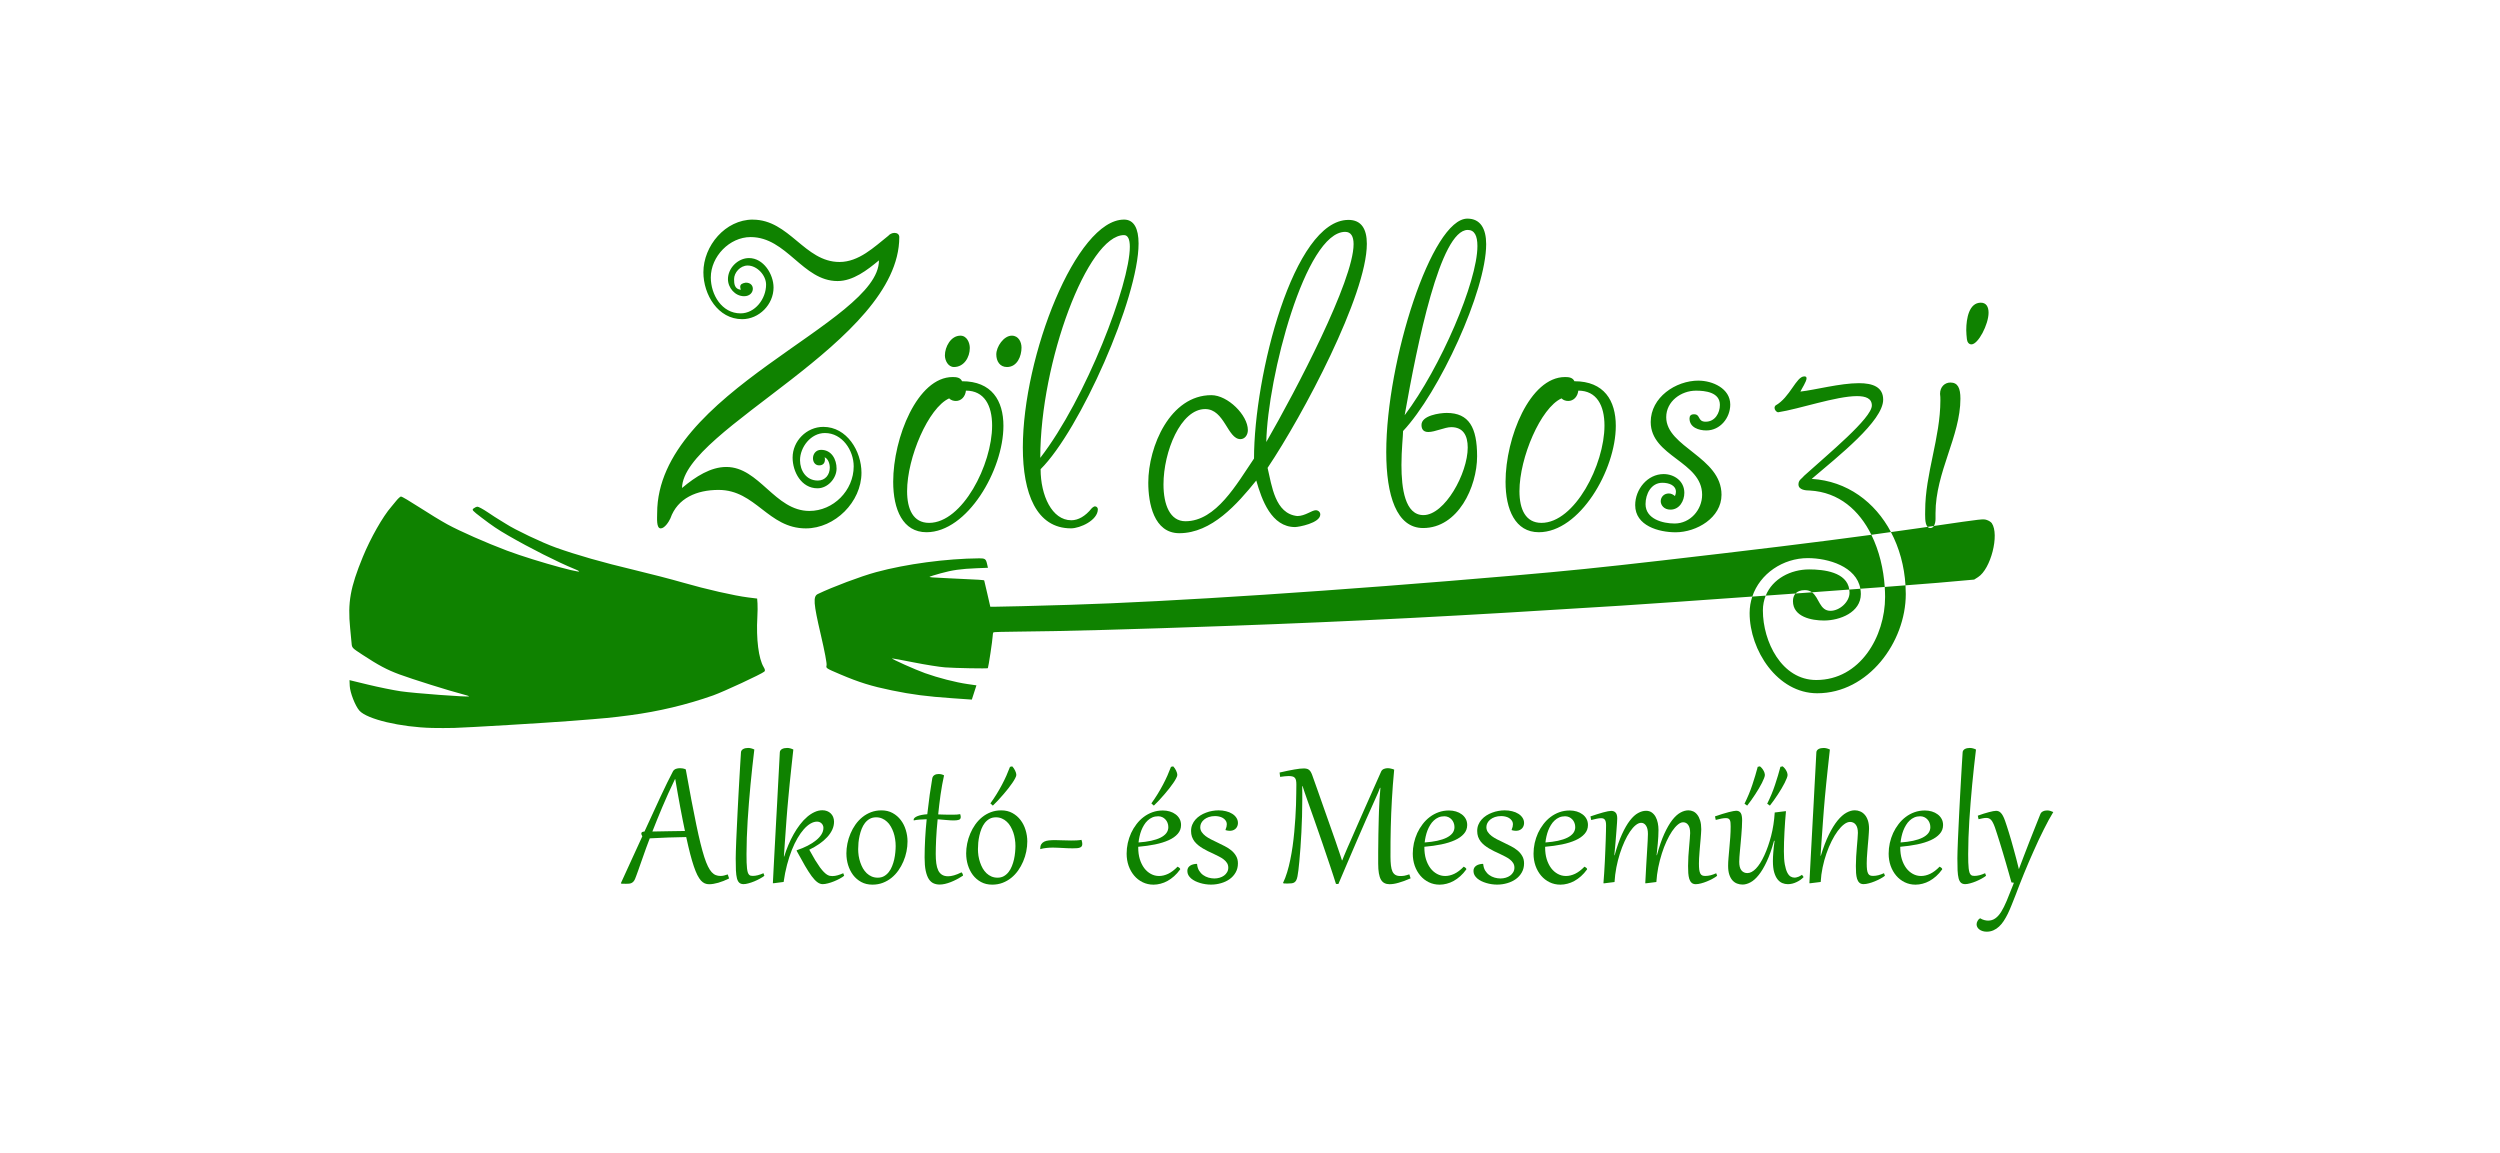 <?xml version="1.0" encoding="UTF-8" standalone="no"?>
<!-- Created with Inkscape (http://www.inkscape.org/) -->

<svg
   width="119.063mm"
   height="54.923mm"
   viewBox="0 0 119.063 54.923"
   version="1.1"
   id="svg5"
   xml:space="preserve"
   xmlns="http://www.w3.org/2000/svg"
   xmlns:svg="http://www.w3.org/2000/svg"><defs
     id="defs2" /><g
     id="layer1"
     transform="translate(-29.131,-106.854)"><g
       id="g14968"><rect
         style="fill:none;stroke:none;stroke-width:0.296;stroke-linecap:round;stroke-linejoin:round"
         id="rect24910"
         width="119.062"
         height="54.923"
         x="29.131"
         y="106.854" /><g
         id="g8579"
         transform="matrix(0.682,0,0,0.682,24.222,59.239)"><path
           id="path5150"
           style="fill:#0f8200;fill-opacity:1;stroke:none;stroke-width:0.443;stroke-dasharray:none;stroke-opacity:1"
           d="m 109.669,85.083 c -2.484,0 -5.667,9.911 -5.667,16.301 0,3.048 0.723,5.306 2.574,5.306 2.438,0 3.77,-2.868 3.77,-5.013 0,-2.009 -0.564,-3.025 -2.122,-3.025 -0.497,0 -1.761,0.18 -1.761,0.835 0,0.248 0.09,0.497 0.474,0.497 0.474,0 1.151,-0.339 1.603,-0.339 0.835,0 1.151,0.587 1.151,1.423 0,1.806 -1.603,4.719 -3.093,4.719 -1.287,0 -1.535,-1.851 -1.535,-3.5 0,-1.061 0.113,-2.032 0.113,-2.371 2.506,-2.664 5.803,-9.776 5.803,-13.05 0,-1.084 -0.406,-1.783 -1.309,-1.783 z m -49.897,0.068 c -1.919,0 -3.455,1.829 -3.455,3.68 0,1.558 1.016,3.274 2.709,3.274 1.174,0 2.19,-1.016 2.19,-2.212 0,-0.926 -0.7,-2.055 -1.716,-2.055 -0.768,0 -1.468,0.7 -1.468,1.468 0,0.61 0.497,1.196 1.129,1.196 0.406,0 0.609,-0.27 0.609,-0.519 0,-0.226 -0.158,-0.429 -0.497,-0.429 -0.248,0.045 -0.384,0.113 -0.384,0.294 0,0.068 0.023,0.136 0.045,0.204 -0.452,-0.045 -0.474,-0.429 -0.474,-0.745 0,-0.452 0.429,-0.948 0.948,-0.948 0.655,0 1.287,0.677 1.287,1.332 0,0.993 -0.767,2.009 -1.783,2.009 -1.31,0 -2.077,-1.31 -2.077,-2.506 0,-1.468 1.31,-2.822 2.777,-2.822 2.529,0 3.635,3.071 6.074,3.071 1.084,0 2.077,-0.768 2.89,-1.445 0.023,4.38 -15.488,9.167 -15.488,17.656 0,0.339 -0.068,1.061 0.248,1.061 0.271,0 0.565,-0.451 0.677,-0.7 0.497,-1.422 1.851,-1.987 3.364,-1.987 2.596,0 3.454,2.687 6.096,2.687 2.032,0 3.883,-1.851 3.883,-3.883 0,-1.513 -1.016,-3.206 -2.664,-3.206 -1.174,0 -2.145,0.993 -2.145,2.145 0,0.993 0.61,2.145 1.738,2.145 0.722,0 1.332,-0.7 1.332,-1.377 0,-0.632 -0.339,-1.309 -1.084,-1.309 -0.384,0 -0.564,0.316 -0.564,0.587 0,0.271 0.158,0.497 0.429,0.497 0.294,0 0.406,-0.181 0.406,-0.407 0,-0.045 -1.6e-4,-0.113 -0.023,-0.158 0.226,0.09 0.362,0.407 0.362,0.723 0,0.497 -0.316,0.903 -0.836,0.903 -0.813,0 -1.242,-0.7 -1.242,-1.422 0,-0.903 0.745,-1.897 1.738,-1.897 1.219,0 2.01,1.219 2.01,2.325 0,1.693 -1.423,3.116 -3.093,3.116 -2.416,0 -3.499,-3.071 -5.802,-3.071 -1.084,0 -2.123,0.655 -3.093,1.468 0.068,-4.132 15.172,-10.183 15.172,-17.52 0,-0.203 -0.158,-0.294 -0.338,-0.294 -0.158,0 -0.339,0.09 -0.429,0.203 -0.993,0.79 -2.055,1.829 -3.41,1.829 -2.438,0 -3.5,-2.957 -6.051,-2.957 z m 25.919,0 c -3.342,0 -7.067,9.528 -7.067,15.917 0,3.206 0.948,5.644 3.364,5.644 0.632,0 1.874,-0.564 1.874,-1.332 0,-0.113 -0.09,-0.204 -0.203,-0.204 -0.045,0 -0.136,0.046 -0.226,0.136 -0.452,0.564 -0.949,0.835 -1.423,0.835 -1.355,0 -2.145,-1.738 -2.145,-3.567 2.732,-2.709 6.841,-11.944 6.841,-15.759 0,-1.039 -0.316,-1.671 -1.016,-1.671 z m 15.669,0.022 c -3.838,0 -6.592,10.883 -6.592,16.663 -1.197,1.761 -2.642,4.38 -4.787,4.38 -1.084,0 -1.535,-1.152 -1.535,-2.574 0,-2.28 1.197,-5.26 2.912,-5.26 1.355,0 1.558,2.1 2.461,2.1 0.294,0 0.519,-0.271 0.519,-0.633 0,-1.039 -1.4,-2.438 -2.551,-2.438 -2.867,0 -4.403,3.567 -4.403,6.118 0,1.422 0.384,3.522 2.167,3.522 2.258,0 4.042,-2.032 5.374,-3.68 0.384,1.355 1.061,3.251 2.709,3.251 0.226,0 1.761,-0.271 1.761,-0.881 0,-0.158 -0.135,-0.294 -0.316,-0.294 -0.271,0 -0.745,0.406 -1.287,0.406 -1.558,-0.158 -1.783,-2.122 -2.077,-3.364 2.484,-3.703 6.931,-12.079 6.931,-15.646 0,-1.039 -0.384,-1.671 -1.287,-1.671 z m 8.331,0.7 c 0.474,0 0.677,0.406 0.677,1.129 0,2.484 -2.574,8.49 -5.08,11.809 0.881,-4.99 2.483,-12.937 4.402,-12.937 z m -8.557,0.135 c 0.406,0 0.587,0.316 0.587,0.858 0,2.551 -3.996,10.16 -6.096,13.818 0.09,-4.516 2.732,-14.676 5.509,-14.676 z m -15.444,0.226 c 0.271,0 0.406,0.294 0.406,0.813 0,2.596 -3.048,10.589 -6.254,14.743 0,-6.728 3.319,-15.556 5.848,-15.556 z m 59.831,4.719 c -0.813,0 -1.016,1.084 -1.016,1.919 0,0.203 0.023,0.429 0.045,0.632 0.023,0.203 0.135,0.361 0.316,0.361 0.474,0 1.197,-1.399 1.197,-2.212 0,-0.406 -0.158,-0.7 -0.542,-0.7 z m -71.255,2.303 c -0.677,0 -1.084,0.79 -1.084,1.377 0,0.361 0.226,0.813 0.633,0.813 0.7,0 1.106,-0.677 1.106,-1.332 0,-0.361 -0.203,-0.858 -0.655,-0.858 z m 3.589,0 c -0.564,0 -1.084,0.768 -1.084,1.309 0,0.474 0.248,0.881 0.745,0.881 0.722,0 1.016,-0.768 1.016,-1.355 0,-0.384 -0.203,-0.835 -0.677,-0.835 z m 55.338,2.845 c -0.564,0 -0.993,1.467 -2.009,2.032 -0.045,0.045 -0.068,0.113 -0.068,0.158 0,0.135 0.113,0.293 0.248,0.316 1.468,-0.226 4.064,-1.129 5.509,-1.129 0.61,0 1.039,0.158 1.039,0.655 0,0.881 -3.048,3.387 -4.719,4.899 -0.158,0.203 -0.406,0.293 -0.406,0.609 0,0.384 0.497,0.429 0.79,0.429 2.057,0.114 3.464,1.399 4.302,3.092 0.478,-0.065 0.909,-0.128 1.367,-0.192 -1.111,-2.094 -3.054,-3.558 -5.533,-3.713 1.851,-1.58 4.99,-4.042 4.99,-5.532 0,-0.881 -0.723,-1.151 -1.693,-1.151 -1.31,0 -3.071,0.474 -4.087,0.587 0.09,-0.203 0.429,-0.7 0.429,-0.926 0,-0.09 -0.045,-0.135 -0.158,-0.135 z m 6.052,10.87 c 0.583,1.099 0.935,2.372 1.017,3.72 0.824,-0.063 1.898,-0.144 2.232,-0.174 l 2.563,-0.227 0.271,-0.172 c 0.892,-0.566 1.504,-2.967 0.961,-3.766 -0.056,-0.083 -0.218,-0.185 -0.359,-0.228 -0.251,-0.076 -0.21,-0.086 -3.687,0.422 -0.055,0.085 -0.133,0.145 -0.245,0.145 -0.08,0 -0.143,-0.03 -0.192,-0.081 -0.218,0.032 -0.312,0.045 -0.556,0.081 -0.637,0.093 -1.334,0.187 -2.005,0.281 z m 2.561,-0.362 c 0.172,-0.025 0.281,-0.041 0.437,-0.064 0.089,-0.139 0.116,-0.348 0.116,-0.488 v -0.406 c 0,-2.867 1.738,-5.374 1.738,-7.993 0,-0.745 -0.181,-1.129 -0.7,-1.129 -0.384,0 -0.722,0.293 -0.722,0.79 0.023,0.135 0.023,0.316 0.023,0.452 0,2.619 -1.061,5.125 -1.061,7.699 0,0.294 -0.045,0.916 0.169,1.138 z m -1.544,4.082 c -0.535,0.041 -0.761,0.061 -1.45,0.113 0.015,0.234 0.025,0.466 0.025,0.696 0,2.754 -1.738,5.802 -4.809,5.802 -2.416,0 -3.725,-2.687 -3.725,-4.854 0,-0.382 0.073,-0.727 0.198,-1.038 -0.323,0.023 -0.618,0.044 -0.938,0.067 -0.12,0.36 -0.186,0.745 -0.186,1.151 0,2.596 1.942,5.6 4.719,5.6 3.567,0 6.186,-3.567 6.186,-6.931 0,-0.203 -0.008,-0.405 -0.02,-0.605 z m -10.699,0.786 c 0.533,-1.603 2.145,-2.687 3.878,-2.687 1.427,0 3.399,0.587 3.669,2.139 0.564,-0.042 1.2,-0.087 1.702,-0.125 -0.083,-1.246 -0.385,-2.531 -0.934,-3.641 -3.797,0.515 -8.312,1.067 -14.626,1.793 -4.326,0.497 -6.63,0.732 -10.312,1.05 -12.333,1.065 -23.927,1.83 -31.021,2.046 -2.398,0.073 -4.82,0.135 -5.222,0.133 l -0.345,-0.001 -0.204,-0.891 c -0.112,-0.49 -0.211,-0.911 -0.219,-0.935 -0.014,-0.044 -0.198,-0.056 -2.464,-0.159 -1.266,-0.058 -1.389,-0.068 -1.339,-0.113 0.02,-0.018 0.357,-0.121 0.75,-0.231 0.828,-0.23 1.408,-0.313 2.516,-0.358 l 0.796,-0.032 -0.069,-0.299 c -0.072,-0.314 -0.145,-0.364 -0.532,-0.361 -2.315,0.02 -5.11,0.394 -7.218,0.967 -1.054,0.286 -3.029,1.028 -4.057,1.523 -0.345,0.166 -0.312,0.633 0.202,2.836 0.275,1.179 0.434,2.021 0.405,2.145 -0.048,0.203 -0.044,0.205 0.967,0.636 1.304,0.555 2.161,0.821 3.594,1.116 1.408,0.29 2.434,0.423 4.219,0.547 l 1.363,0.095 0.161,-0.497 v -5.2e-4 l 0.161,-0.497 -0.628,-0.091 c -0.834,-0.121 -2.027,-0.427 -2.96,-0.76 -0.692,-0.247 -2.357,-0.992 -2.304,-1.031 0.012,-0.009 0.693,0.117 1.512,0.279 0.819,0.163 1.805,0.319 2.19,0.348 0.685,0.052 2.962,0.094 2.988,0.055 0.04,-0.06 0.331,-1.989 0.333,-2.209 0.001,-0.144 0.03,-0.277 0.064,-0.296 0.033,-0.019 0.776,-0.04 1.652,-0.046 3.087,-0.024 8.09,-0.16 14.715,-0.4 9.131,-0.332 15.893,-0.68 27.433,-1.413 1.736,-0.11 5.391,-0.367 9.183,-0.638 z m 7.547,-0.548 c -0.243,0.018 -0.521,0.038 -0.774,0.057 0.01,0.07 0.017,0.143 0.017,0.22 0,0.655 -0.7,1.265 -1.332,1.265 -0.758,0 -0.782,-0.923 -1.291,-1.293 -0.407,0.03 -0.733,0.054 -1.148,0.084 -0.125,0.137 -0.179,0.323 -0.179,0.532 0,1.106 1.309,1.354 2.167,1.354 1.106,0 2.574,-0.564 2.574,-1.851 0,-0.129 -0.013,-0.25 -0.034,-0.367 z m -4.528,0.332 c 0.132,-0.145 0.343,-0.236 0.656,-0.236 0.208,0 0.364,0.059 0.492,0.152 0.925,-0.067 1.756,-0.129 2.607,-0.191 -0.172,-1.222 -1.78,-1.406 -2.805,-1.406 -1.286,0 -2.555,0.653 -3.03,1.83 0.723,-0.052 1.362,-0.097 2.08,-0.149 z M 73.725,96.146 c -2.461,0 -4.154,4.245 -4.154,7.315 0,1.942 0.677,3.522 2.325,3.522 2.845,0 5.373,-4.335 5.373,-7.428 0,-1.761 -0.813,-3.116 -2.89,-3.116 -0.113,-0.248 -0.361,-0.294 -0.655,-0.294 z m 42.762,0 c -2.461,0 -4.154,4.245 -4.154,7.315 0,1.942 0.677,3.522 2.325,3.522 2.845,0 5.374,-4.335 5.374,-7.428 0,-1.761 -0.813,-3.116 -2.89,-3.116 -0.113,-0.248 -0.361,-0.294 -0.655,-0.294 z m 9.324,0.249 c -1.603,0 -3.341,1.174 -3.341,2.89 0,2.416 3.59,2.755 3.59,5.08 0,1.061 -0.836,2.009 -1.919,2.009 -0.835,0 -2.032,-0.316 -2.032,-1.354 0,-0.7 0.384,-1.49 1.174,-1.49 0.474,0 0.948,0.18 0.948,0.632 0,0.09 -0.022,0.181 -0.068,0.294 -0.135,-0.113 -0.271,-0.18 -0.429,-0.18 -0.361,0 -0.564,0.271 -0.564,0.542 0,0.271 0.225,0.587 0.677,0.587 0.632,0 0.971,-0.61 0.971,-1.174 0,-0.835 -0.722,-1.309 -1.445,-1.309 -1.129,0 -1.987,1.062 -1.987,2.168 0,1.445 1.648,1.897 2.822,1.897 1.468,0 3.206,-1.016 3.206,-2.619 0,-2.642 -3.861,-3.319 -3.861,-5.419 0,-1.106 1.039,-1.852 2.077,-1.852 0.655,0 1.671,0.113 1.671,0.994 0,0.564 -0.338,1.174 -0.993,1.174 -0.587,0 -0.339,-0.519 -0.813,-0.519 -0.226,0 -0.316,0.113 -0.316,0.294 0,0.632 0.655,0.835 1.174,0.835 0.971,0 1.671,-0.88 1.671,-1.806 0,-1.129 -1.242,-1.671 -2.213,-1.671 z m -51.161,0.7 c 1.287,0 1.829,1.039 1.829,2.439 0,2.732 -2.077,6.796 -4.402,6.796 -1.106,0 -1.535,-0.948 -1.535,-2.213 0,-2.348 1.49,-5.825 2.935,-6.48 0.135,0.135 0.316,0.18 0.474,0.18 0.361,0 0.655,-0.293 0.7,-0.722 z m 42.762,0 c 1.287,0 1.829,1.039 1.829,2.439 0,2.732 -2.077,6.796 -4.402,6.796 -1.106,0 -1.535,-0.948 -1.535,-2.213 0,-2.348 1.49,-5.825 2.935,-6.48 0.135,0.135 0.316,0.18 0.474,0.18 0.361,0 0.655,-0.293 0.7,-0.722 z M 35.2,104.488 c -0.055,0.006 -0.207,0.145 -0.34,0.31 -0.132,0.165 -0.284,0.349 -0.337,0.409 -0.586,0.667 -1.448,2.183 -1.987,3.496 -0.881,2.146 -1.065,3.184 -0.887,4.982 0.041,0.416 0.087,0.896 0.102,1.067 0.026,0.304 0.04,0.318 0.746,0.78 1.144,0.749 1.717,1.054 2.585,1.377 0.87,0.324 3.54,1.162 4.388,1.377 0.284,0.072 0.501,0.144 0.483,0.16 -0.069,0.063 -3.869,-0.22 -4.775,-0.356 -0.523,-0.078 -1.541,-0.285 -2.262,-0.46 l -1.312,-0.318 0.017,0.404 c 0.019,0.464 0.383,1.397 0.675,1.727 0.528,0.598 2.875,1.155 5.088,1.208 0.414,0.01 1.105,0.009 1.536,-0.002 0.916,-0.024 6.386,-0.352 8.156,-0.489 2.488,-0.193 2.778,-0.221 4.129,-0.398 v -5.1e-4 c 1.977,-0.26 3.944,-0.729 5.786,-1.38 0.733,-0.259 3.392,-1.496 3.582,-1.666 0.066,-0.059 0.053,-0.147 -0.047,-0.313 -0.356,-0.593 -0.529,-1.967 -0.441,-3.502 0.019,-0.338 0.024,-0.766 0.01,-0.95 l -0.025,-0.335 -0.636,-0.08 c -0.968,-0.122 -2.918,-0.566 -4.54,-1.033 -0.801,-0.231 -2.331,-0.628 -3.399,-0.883 -2.232,-0.532 -4.025,-1.044 -5.48,-1.564 -0.955,-0.341 -2.848,-1.241 -3.483,-1.655 -0.156,-0.102 -0.372,-0.235 -0.48,-0.296 -0.108,-0.061 -0.465,-0.292 -0.794,-0.514 -0.328,-0.222 -0.654,-0.397 -0.725,-0.391 -0.07,0.007 -0.189,0.061 -0.264,0.122 -0.129,0.105 -0.099,0.14 0.546,0.633 0.775,0.591 1.136,0.834 1.878,1.263 1.499,0.868 3.486,1.871 4.602,2.323 1.589,0.644 -2.664,-0.508 -4.691,-1.271 -1.452,-0.547 -3.29,-1.357 -4.169,-1.838 -0.425,-0.232 -1.305,-0.768 -1.955,-1.189 -0.651,-0.421 -1.228,-0.762 -1.283,-0.756 z" /><g
           id="g14626"><g
             id="g4676"
             style="stroke:#0f8200;stroke-opacity:1"><g
               aria-label="Alkotó- és Meseműhely"
               id="text7456"
               style="font-size:14.111px;line-height:1.25;fill:#0f8200;stroke:none;stroke-width:0.1"><path
                 d="m 52.142,129.533 q -0.124,0.351 -0.217,0.613 -0.09,0.258 -0.158,0.451 -0.069,0.193 -0.121,0.334 -0.052,0.138 -0.096,0.251 -0.055,0.131 -0.124,0.203 -0.069,0.072 -0.148,0.103 -0.079,0.034 -0.172,0.038 -0.093,0.007 -0.196,0.007 -0.059,0 -0.145,-0.003 -0.09,0 -0.162,-0.003 l -0.048,-0.034 q 0.413,-0.896 0.782,-1.712 0.372,-0.816 0.717,-1.564 -0.072,-0.114 -0.072,-0.189 0,-0.138 0.22,-0.141 0.63,-1.385 1.123,-2.439 0.493,-1.058 0.868,-1.767 0.034,-0.065 0.09,-0.107 0.055,-0.045 0.121,-0.069 0.065,-0.024 0.138,-0.034 0.072,-0.01 0.141,-0.01 0.1,0 0.196,0.017 0.096,0.017 0.207,0.066 0.217,1.195 0.396,2.153 0.183,0.954 0.338,1.702 0.155,0.748 0.293,1.306 0.138,0.555 0.265,0.954 0.127,0.396 0.255,0.655 0.127,0.258 0.262,0.407 0.138,0.148 0.289,0.207 0.152,0.059 0.331,0.059 0.117,0 0.238,-0.028 0.121,-0.028 0.265,-0.079 l 0.096,0.282 q -0.396,0.196 -0.758,0.3 -0.362,0.103 -0.641,0.103 -0.158,0 -0.3,-0.059 -0.138,-0.059 -0.269,-0.2 -0.127,-0.145 -0.251,-0.386 -0.121,-0.241 -0.245,-0.606 -0.124,-0.365 -0.255,-0.868 -0.131,-0.506 -0.276,-1.175 -0.637,0.007 -1.261,0.031 -0.62,0.021 -1.285,0.059 -0.134,0.355 -0.245,0.651 -0.107,0.296 -0.186,0.524 z m 2.887,-1.688 q -0.072,-0.341 -0.155,-0.754 -0.083,-0.417 -0.169,-0.878 -0.086,-0.465 -0.176,-0.968 -0.09,-0.503 -0.176,-1.02 h -0.021 q -0.496,1.027 -0.885,1.953 -0.389,0.927 -0.692,1.705 0.593,-0.014 1.147,-0.021 0.555,-0.01 1.127,-0.017 z"
                 style="font-family:Gabriola;-inkscape-font-specification:Gabriola;text-align:center;text-anchor:middle"
                 id="path25144" /><path
                 d="m 59.873,122.16 q -0.069,0.586 -0.138,1.202 -0.065,0.613 -0.127,1.244 -0.059,0.627 -0.11,1.261 -0.052,0.634 -0.09,1.251 -0.038,0.613 -0.059,1.206 -0.021,0.593 -0.021,1.137 0,0.341 0.007,0.586 0.01,0.245 0.028,0.413 0.021,0.169 0.052,0.272 0.034,0.103 0.083,0.158 0.048,0.055 0.114,0.076 0.065,0.017 0.155,0.017 0.165,0 0.355,-0.048 0.193,-0.052 0.389,-0.141 l 0.065,0.179 q -0.124,0.1 -0.314,0.203 -0.186,0.103 -0.393,0.189 -0.207,0.086 -0.407,0.138 -0.196,0.055 -0.341,0.055 -0.186,0 -0.296,-0.097 -0.107,-0.093 -0.165,-0.307 -0.055,-0.214 -0.072,-0.555 -0.014,-0.345 -0.014,-0.837 0,-0.179 0.01,-0.51 0.01,-0.334 0.028,-0.775 0.021,-0.441 0.045,-0.965 0.024,-0.524 0.052,-1.082 0.028,-0.562 0.059,-1.13 0.031,-0.572 0.062,-1.102 0.031,-0.534 0.059,-1.006 0.028,-0.472 0.052,-0.834 0.003,-0.083 0.048,-0.141 0.045,-0.062 0.114,-0.097 0.072,-0.038 0.158,-0.055 0.09,-0.017 0.179,-0.017 0.207,0 0.434,0.11 z"
                 style="font-family:Gabriola;-inkscape-font-specification:Gabriola;text-align:center;text-anchor:middle"
                 id="path25146" /><path
                 d="m 62.843,129.188 q 0.413,-0.138 0.754,-0.314 0.341,-0.176 0.586,-0.376 0.248,-0.2 0.382,-0.42 0.134,-0.22 0.134,-0.451 0,-0.097 -0.038,-0.176 -0.034,-0.083 -0.096,-0.138 -0.059,-0.059 -0.141,-0.09 -0.079,-0.031 -0.172,-0.031 -0.217,0 -0.451,0.134 -0.231,0.134 -0.462,0.389 -0.227,0.255 -0.444,0.624 -0.217,0.369 -0.403,0.837 -0.186,0.469 -0.334,1.03 -0.148,0.562 -0.238,1.199 l -0.696,0.09 -0.055,-0.003 q 0.021,-0.407 0.045,-0.896 0.028,-0.493 0.055,-1.044 0.031,-0.551 0.062,-1.147 0.034,-0.599 0.065,-1.22 0.034,-0.62 0.069,-1.251 0.034,-0.63 0.065,-1.244 0.034,-0.617 0.065,-1.206 0.031,-0.589 0.059,-1.127 0.003,-0.083 0.048,-0.141 0.045,-0.062 0.114,-0.097 0.072,-0.038 0.162,-0.055 0.09,-0.017 0.186,-0.017 0.207,0 0.434,0.11 -0.079,0.706 -0.141,1.295 -0.062,0.589 -0.114,1.096 -0.048,0.503 -0.09,0.944 -0.041,0.438 -0.076,0.841 -0.031,0.4 -0.062,0.785 -0.028,0.382 -0.055,0.779 -0.028,0.396 -0.059,0.82 -0.028,0.424 -0.062,0.91 l 0.021,0.003 q 0.124,-0.41 0.293,-0.81 0.169,-0.4 0.372,-0.758 0.203,-0.362 0.438,-0.665 0.234,-0.307 0.489,-0.527 0.255,-0.22 0.527,-0.345 0.272,-0.127 0.551,-0.127 0.176,0 0.324,0.059 0.148,0.055 0.255,0.162 0.11,0.103 0.169,0.251 0.062,0.148 0.062,0.331 0,0.286 -0.124,0.555 -0.124,0.269 -0.351,0.517 -0.227,0.248 -0.548,0.472 -0.317,0.22 -0.706,0.41 0.231,0.424 0.413,0.727 0.186,0.3 0.334,0.506 0.152,0.203 0.272,0.324 0.121,0.121 0.22,0.183 0.103,0.062 0.193,0.083 0.09,0.017 0.179,0.017 0.179,0 0.372,-0.055 0.193,-0.055 0.389,-0.145 l 0.065,0.179 q -0.124,0.1 -0.314,0.203 -0.189,0.103 -0.403,0.189 -0.21,0.086 -0.42,0.138 -0.207,0.055 -0.365,0.055 -0.186,0 -0.372,-0.138 -0.183,-0.134 -0.396,-0.42 -0.21,-0.286 -0.465,-0.723 -0.255,-0.441 -0.586,-1.051 z"
                 style="font-family:Gabriola;-inkscape-font-specification:Gabriola;text-align:center;text-anchor:middle"
                 id="path25148" /><path
                 d="m 66.302,129.426 q 0,-0.348 0.072,-0.706 0.072,-0.358 0.214,-0.692 0.141,-0.338 0.348,-0.63 0.21,-0.296 0.482,-0.517 0.272,-0.22 0.606,-0.348 0.334,-0.127 0.727,-0.127 0.441,0 0.779,0.186 0.341,0.186 0.572,0.493 0.231,0.303 0.348,0.692 0.121,0.389 0.121,0.796 0,0.348 -0.072,0.706 -0.072,0.358 -0.217,0.696 -0.141,0.334 -0.351,0.63 -0.207,0.293 -0.479,0.513 -0.272,0.22 -0.606,0.348 -0.334,0.127 -0.727,0.127 -0.441,0 -0.782,-0.186 -0.338,-0.186 -0.568,-0.489 -0.227,-0.307 -0.348,-0.696 -0.117,-0.389 -0.117,-0.796 z m 0.823,-0.327 q 0,0.234 0.034,0.475 0.038,0.241 0.114,0.465 0.076,0.224 0.186,0.42 0.114,0.193 0.265,0.338 0.155,0.145 0.345,0.227 0.193,0.083 0.424,0.083 0.251,0 0.441,-0.107 0.193,-0.11 0.331,-0.289 0.141,-0.179 0.231,-0.41 0.093,-0.231 0.148,-0.475 0.055,-0.248 0.076,-0.489 0.024,-0.241 0.024,-0.444 0,-0.238 -0.038,-0.475 -0.034,-0.241 -0.11,-0.462 -0.076,-0.224 -0.189,-0.417 -0.11,-0.196 -0.265,-0.338 -0.152,-0.145 -0.345,-0.227 -0.189,-0.083 -0.42,-0.083 -0.251,0 -0.444,0.107 -0.189,0.107 -0.331,0.286 -0.138,0.179 -0.231,0.41 -0.09,0.231 -0.145,0.475 -0.055,0.245 -0.079,0.489 -0.021,0.241 -0.021,0.441 z"
                 style="font-family:Gabriola;-inkscape-font-specification:Gabriola;text-align:center;text-anchor:middle"
                 id="path25150" /><path
                 d="m 73.123,123.959 q -0.145,0.655 -0.245,1.354 -0.096,0.696 -0.165,1.375 0.162,0.007 0.314,0.01 0.155,0.003 0.286,0.007 0.134,0.003 0.241,0.003 0.11,0 0.183,0 0.314,0 0.513,-0.038 0.017,0.059 0.028,0.107 0.01,0.048 0.01,0.09 0,0.152 -0.127,0.196 -0.124,0.045 -0.362,0.045 -0.227,0 -0.51,-0.028 -0.279,-0.028 -0.613,-0.052 -0.038,0.369 -0.065,0.72 -0.024,0.348 -0.041,0.658 -0.014,0.31 -0.021,0.575 -0.007,0.265 -0.007,0.462 0,0.369 0.038,0.658 0.038,0.289 0.134,0.493 0.096,0.2 0.265,0.307 0.169,0.107 0.427,0.107 0.186,0 0.413,-0.065 0.231,-0.066 0.524,-0.21 0.093,0.093 0.107,0.227 -0.214,0.141 -0.431,0.258 -0.217,0.114 -0.427,0.196 -0.21,0.083 -0.407,0.127 -0.196,0.045 -0.372,0.045 -0.231,0 -0.424,-0.086 -0.189,-0.083 -0.331,-0.296 -0.138,-0.217 -0.217,-0.582 -0.076,-0.365 -0.076,-0.923 0,-0.314 0.01,-0.644 0.01,-0.334 0.028,-0.675 0.017,-0.341 0.045,-0.682 0.028,-0.341 0.062,-0.672 -0.272,0.003 -0.506,0.024 -0.231,0.017 -0.396,0.059 -0.01,-0.021 -0.01,-0.048 0,-0.072 0.069,-0.134 0.072,-0.066 0.196,-0.117 0.127,-0.052 0.303,-0.086 0.176,-0.034 0.386,-0.048 0.079,-0.72 0.169,-1.361 0.09,-0.641 0.179,-1.144 0.017,-0.09 0.062,-0.148 0.048,-0.059 0.11,-0.093 0.062,-0.035 0.134,-0.048 0.072,-0.014 0.141,-0.014 0.114,0 0.203,0.024 0.093,0.024 0.172,0.069 z"
                 style="font-family:Gabriola;-inkscape-font-specification:Gabriola;text-align:center;text-anchor:middle"
                 id="path25152" /><path
                 d="m 74.666,129.426 q 0,-0.348 0.072,-0.706 0.072,-0.358 0.214,-0.692 0.141,-0.338 0.348,-0.63 0.21,-0.296 0.482,-0.517 0.272,-0.22 0.606,-0.348 0.334,-0.127 0.727,-0.127 0.441,0 0.779,0.186 0.341,0.186 0.572,0.493 0.231,0.303 0.348,0.692 0.121,0.389 0.121,0.796 0,0.348 -0.072,0.706 -0.072,0.358 -0.217,0.696 -0.141,0.334 -0.351,0.63 -0.207,0.293 -0.479,0.513 -0.272,0.22 -0.606,0.348 -0.334,0.127 -0.727,0.127 -0.441,0 -0.782,-0.186 -0.338,-0.186 -0.568,-0.489 -0.227,-0.307 -0.348,-0.696 -0.117,-0.389 -0.117,-0.796 z m 0.823,-0.327 q 0,0.234 0.034,0.475 0.038,0.241 0.114,0.465 0.076,0.224 0.186,0.42 0.114,0.193 0.265,0.338 0.155,0.145 0.345,0.227 0.193,0.083 0.424,0.083 0.251,0 0.441,-0.107 0.193,-0.11 0.331,-0.289 0.141,-0.179 0.231,-0.41 0.093,-0.231 0.148,-0.475 0.055,-0.248 0.076,-0.489 0.024,-0.241 0.024,-0.444 0,-0.238 -0.038,-0.475 -0.034,-0.241 -0.11,-0.462 -0.076,-0.224 -0.189,-0.417 -0.11,-0.196 -0.265,-0.338 -0.152,-0.145 -0.345,-0.227 -0.189,-0.083 -0.42,-0.083 -0.251,0 -0.444,0.107 -0.189,0.107 -0.331,0.286 -0.138,0.179 -0.231,0.41 -0.09,0.231 -0.145,0.475 -0.055,0.245 -0.079,0.489 -0.021,0.241 -0.021,0.441 z m 0.868,-3.18 q 0.241,-0.331 0.441,-0.658 0.203,-0.331 0.372,-0.651 0.169,-0.32 0.307,-0.63 0.138,-0.314 0.251,-0.613 l 0.155,-0.034 q 0.065,0.065 0.117,0.145 0.055,0.079 0.09,0.162 0.038,0.079 0.059,0.155 0.021,0.076 0.021,0.134 0,0.083 -0.076,0.227 -0.072,0.145 -0.2,0.331 -0.124,0.183 -0.289,0.393 -0.165,0.21 -0.348,0.42 -0.179,0.21 -0.369,0.413 -0.189,0.2 -0.358,0.362 z"
                 style="font-family:Gabriola;-inkscape-font-specification:Gabriola;text-align:center;text-anchor:middle"
                 id="path25154" /><path
                 d="m 82.721,128.465 q 0.031,0.079 0.041,0.155 0.014,0.072 0.014,0.131 0,0.1 -0.038,0.158 -0.038,0.059 -0.121,0.093 -0.079,0.035 -0.21,0.045 -0.127,0.01 -0.31,0.01 -0.169,0 -0.338,-0.007 -0.165,-0.007 -0.341,-0.017 -0.176,-0.01 -0.348,-0.017 -0.169,-0.01 -0.345,-0.01 -0.227,0 -0.448,0.024 -0.22,0.021 -0.441,0.083 0,-0.21 0.072,-0.334 0.076,-0.124 0.21,-0.189 0.134,-0.066 0.324,-0.086 0.193,-0.021 0.427,-0.021 0.238,0 0.517,0.014 0.282,0.014 0.606,0.014 0.196,0 0.382,-0.007 0.189,-0.01 0.345,-0.038 z"
                 style="font-family:Gabriola;-inkscape-font-specification:Gabriola;text-align:center;text-anchor:middle"
                 id="path25156" /><path
                 d="m 89.432,130.339 q 0.021,0.01 0.052,0.031 0.034,0.017 0.062,0.041 0.028,0.021 0.048,0.048 0.021,0.024 0.021,0.048 0,0.014 -0.01,0.028 -0.193,0.269 -0.417,0.469 -0.22,0.196 -0.462,0.331 -0.238,0.131 -0.486,0.193 -0.248,0.066 -0.489,0.066 -0.413,0 -0.758,-0.169 -0.345,-0.169 -0.593,-0.462 -0.248,-0.293 -0.389,-0.686 -0.138,-0.396 -0.138,-0.848 0,-0.369 0.079,-0.737 0.083,-0.369 0.234,-0.703 0.155,-0.334 0.376,-0.62 0.22,-0.289 0.5,-0.5 0.282,-0.214 0.617,-0.334 0.338,-0.121 0.723,-0.121 0.255,0 0.486,0.069 0.231,0.069 0.403,0.2 0.176,0.127 0.279,0.317 0.103,0.189 0.103,0.431 0,0.351 -0.231,0.613 -0.227,0.262 -0.63,0.444 -0.403,0.183 -0.951,0.296 -0.544,0.11 -1.178,0.165 v 0.059 q 0,0.441 0.11,0.806 0.114,0.365 0.31,0.627 0.196,0.258 0.462,0.403 0.265,0.145 0.572,0.145 0.31,0 0.634,-0.152 0.327,-0.155 0.661,-0.5 z m -0.648,-2.766 q 0,-0.158 -0.055,-0.296 -0.052,-0.138 -0.148,-0.238 -0.093,-0.103 -0.224,-0.162 -0.131,-0.059 -0.282,-0.059 -0.224,0 -0.407,0.079 -0.183,0.079 -0.327,0.217 -0.145,0.134 -0.255,0.317 -0.11,0.179 -0.189,0.382 -0.076,0.203 -0.124,0.417 -0.048,0.214 -0.069,0.417 0.489,-0.034 0.875,-0.117 0.389,-0.086 0.655,-0.217 0.269,-0.134 0.41,-0.317 0.141,-0.186 0.141,-0.424 z m -1.185,-1.654 q 0.241,-0.331 0.441,-0.658 0.203,-0.331 0.372,-0.651 0.169,-0.32 0.307,-0.63 0.138,-0.314 0.251,-0.613 l 0.155,-0.034 q 0.065,0.065 0.117,0.145 0.055,0.079 0.09,0.162 0.038,0.079 0.059,0.155 0.021,0.076 0.021,0.134 0,0.083 -0.076,0.227 -0.072,0.145 -0.2,0.331 -0.124,0.183 -0.289,0.393 -0.165,0.21 -0.348,0.42 -0.179,0.21 -0.369,0.413 -0.189,0.2 -0.358,0.362 z"
                 style="font-family:Gabriola;-inkscape-font-specification:Gabriola;text-align:center;text-anchor:middle"
                 id="path25158" /><path
                 d="m 90.793,130.163 q 0.024,0.262 0.138,0.451 0.117,0.189 0.286,0.31 0.169,0.121 0.372,0.179 0.207,0.059 0.41,0.059 0.189,0 0.365,-0.052 0.176,-0.052 0.31,-0.148 0.134,-0.097 0.214,-0.238 0.083,-0.141 0.083,-0.317 0,-0.183 -0.086,-0.32 -0.086,-0.138 -0.231,-0.252 -0.145,-0.114 -0.338,-0.21 -0.189,-0.097 -0.396,-0.196 -0.183,-0.086 -0.369,-0.172 -0.183,-0.09 -0.355,-0.193 -0.172,-0.103 -0.324,-0.224 -0.148,-0.121 -0.262,-0.265 -0.11,-0.148 -0.176,-0.327 -0.062,-0.183 -0.062,-0.403 0,-0.238 0.083,-0.438 0.083,-0.2 0.224,-0.358 0.145,-0.162 0.331,-0.282 0.189,-0.121 0.403,-0.2 0.214,-0.083 0.438,-0.121 0.227,-0.041 0.441,-0.041 0.276,0 0.52,0.062 0.248,0.059 0.431,0.176 0.186,0.114 0.293,0.279 0.11,0.165 0.11,0.372 0,0.079 -0.028,0.172 -0.028,0.093 -0.093,0.176 -0.065,0.079 -0.172,0.134 -0.107,0.055 -0.262,0.059 -0.145,0 -0.303,-0.045 l -0.01,-0.034 q 0.048,-0.11 0.069,-0.203 0.021,-0.093 0.021,-0.172 -0.003,-0.158 -0.083,-0.265 -0.076,-0.11 -0.193,-0.179 -0.117,-0.069 -0.262,-0.1 -0.141,-0.031 -0.279,-0.031 -0.245,0 -0.438,0.066 -0.193,0.066 -0.327,0.176 -0.131,0.107 -0.203,0.245 -0.069,0.138 -0.069,0.286 0,0.189 0.1,0.341 0.1,0.148 0.265,0.276 0.165,0.124 0.379,0.234 0.217,0.11 0.451,0.22 0.262,0.124 0.52,0.258 0.258,0.131 0.462,0.3 0.203,0.169 0.327,0.389 0.127,0.217 0.127,0.513 0,0.355 -0.158,0.63 -0.155,0.276 -0.417,0.465 -0.262,0.189 -0.603,0.286 -0.338,0.1 -0.703,0.1 -0.183,0 -0.379,-0.028 -0.193,-0.028 -0.376,-0.083 -0.183,-0.055 -0.348,-0.134 -0.162,-0.083 -0.286,-0.186 -0.121,-0.107 -0.193,-0.234 -0.069,-0.131 -0.069,-0.286 0,-0.134 0.055,-0.227 0.059,-0.093 0.152,-0.152 0.093,-0.059 0.207,-0.086 0.117,-0.031 0.238,-0.034 z"
                 style="font-family:Gabriola;-inkscape-font-specification:Gabriola;text-align:center;text-anchor:middle"
                 id="path25160" /><path
                 d="m 105.703,131.152 q -0.248,0.107 -0.458,0.186 -0.207,0.076 -0.386,0.124 -0.179,0.052 -0.334,0.076 -0.155,0.024 -0.3,0.024 -0.196,0 -0.345,-0.076 -0.148,-0.072 -0.248,-0.241 -0.097,-0.169 -0.145,-0.444 -0.048,-0.276 -0.048,-0.682 v -0.303 q 0,-0.214 0,-0.493 0.003,-0.282 0.007,-0.596 0.003,-0.317 0.007,-0.644 0.007,-0.327 0.014,-0.63 0.007,-0.307 0.014,-0.572 0.007,-0.265 0.014,-0.451 0.017,-0.403 0.038,-0.803 0.024,-0.403 0.062,-0.789 l -0.028,-0.01 q -0.059,0.155 -0.141,0.355 -0.083,0.196 -0.21,0.475 -0.303,0.668 -0.62,1.385 -0.314,0.717 -0.637,1.464 -0.32,0.744 -0.648,1.512 -0.327,0.765 -0.651,1.53 l -0.169,-0.007 q -0.072,-0.234 -0.176,-0.551 -0.103,-0.32 -0.227,-0.689 -0.124,-0.372 -0.265,-0.782 -0.138,-0.413 -0.282,-0.834 -0.145,-0.424 -0.293,-0.844 -0.145,-0.42 -0.282,-0.81 -0.134,-0.389 -0.258,-0.73 -0.121,-0.345 -0.217,-0.613 -0.11,-0.314 -0.193,-0.555 -0.079,-0.241 -0.138,-0.427 l -0.024,0.01 q 0,0.103 0,0.207 0.003,0.1 0.003,0.217 v 0.568 q 0,0.548 -0.017,1.12 -0.017,0.568 -0.045,1.123 -0.028,0.551 -0.065,1.068 -0.038,0.517 -0.079,0.954 -0.034,0.362 -0.065,0.617 -0.028,0.251 -0.065,0.424 -0.034,0.172 -0.086,0.272 -0.052,0.097 -0.131,0.148 -0.076,0.052 -0.189,0.065 -0.11,0.014 -0.265,0.014 h -0.103 q -0.031,0 -0.076,-0.003 -0.045,0 -0.11,-0.003 l -0.048,-0.034 q 0.162,-0.334 0.286,-0.744 0.127,-0.413 0.22,-0.875 0.096,-0.462 0.165,-0.954 0.069,-0.496 0.114,-0.989 0.048,-0.493 0.076,-0.972 0.031,-0.479 0.045,-0.909 0.014,-0.431 0.017,-0.796 0.007,-0.365 0.007,-0.637 0,-0.176 -0.024,-0.289 -0.024,-0.114 -0.086,-0.179 -0.059,-0.069 -0.165,-0.093 -0.103,-0.028 -0.269,-0.028 -0.114,0 -0.262,0.017 -0.148,0.014 -0.327,0.041 l -0.038,-0.303 q 0.63,-0.145 1.037,-0.214 0.407,-0.072 0.648,-0.072 0.124,0 0.214,0.024 0.09,0.021 0.155,0.076 0.069,0.052 0.121,0.141 0.052,0.086 0.1,0.217 0.183,0.51 0.386,1.085 0.203,0.575 0.413,1.175 0.214,0.599 0.424,1.202 0.214,0.599 0.41,1.164 0.076,0.224 0.138,0.41 0.066,0.183 0.117,0.341 0.055,0.155 0.1,0.3 0.048,0.141 0.09,0.282 h 0.024 q 0.055,-0.148 0.114,-0.289 0.059,-0.145 0.124,-0.296 0.066,-0.155 0.141,-0.331 0.079,-0.176 0.176,-0.396 0.241,-0.551 0.5,-1.144 0.262,-0.593 0.534,-1.213 0.276,-0.62 0.558,-1.257 0.282,-0.637 0.568,-1.278 0.031,-0.069 0.083,-0.114 0.055,-0.045 0.117,-0.069 0.065,-0.028 0.134,-0.038 0.069,-0.01 0.127,-0.01 0.1,0 0.217,0.028 0.121,0.024 0.231,0.072 -0.052,0.565 -0.093,1.082 -0.038,0.517 -0.066,1.006 -0.028,0.489 -0.048,0.968 -0.021,0.475 -0.031,0.961 -0.01,0.486 -0.017,0.992 -0.003,0.506 -0.003,1.058 0,0.365 0.031,0.624 0.031,0.258 0.107,0.424 0.079,0.162 0.21,0.238 0.131,0.076 0.327,0.076 0.072,0 0.138,-0.003 0.069,-0.003 0.141,-0.014 0.072,-0.014 0.158,-0.038 0.09,-0.024 0.203,-0.062 z"
                 style="font-family:Gabriola;-inkscape-font-specification:Gabriola;text-align:center;text-anchor:middle"
                 id="path25162" /><path
                 d="m 109.414,130.339 q 0.021,0.01 0.052,0.031 0.034,0.017 0.062,0.041 0.028,0.021 0.048,0.048 0.021,0.024 0.021,0.048 0,0.014 -0.01,0.028 -0.193,0.269 -0.417,0.469 -0.22,0.196 -0.462,0.331 -0.238,0.131 -0.486,0.193 -0.248,0.066 -0.489,0.066 -0.413,0 -0.758,-0.169 -0.345,-0.169 -0.593,-0.462 -0.248,-0.293 -0.389,-0.686 -0.138,-0.396 -0.138,-0.848 0,-0.369 0.079,-0.737 0.083,-0.369 0.234,-0.703 0.155,-0.334 0.376,-0.62 0.22,-0.289 0.5,-0.5 0.282,-0.214 0.617,-0.334 0.338,-0.121 0.723,-0.121 0.255,0 0.486,0.069 0.231,0.069 0.403,0.2 0.176,0.127 0.279,0.317 0.103,0.189 0.103,0.431 0,0.351 -0.231,0.613 -0.227,0.262 -0.63,0.444 -0.403,0.183 -0.951,0.296 -0.544,0.11 -1.178,0.165 v 0.059 q 0,0.441 0.11,0.806 0.114,0.365 0.31,0.627 0.196,0.258 0.462,0.403 0.265,0.145 0.572,0.145 0.31,0 0.634,-0.152 0.327,-0.155 0.661,-0.5 z m -0.648,-2.766 q 0,-0.158 -0.055,-0.296 -0.052,-0.138 -0.148,-0.238 -0.093,-0.103 -0.224,-0.162 -0.131,-0.059 -0.282,-0.059 -0.224,0 -0.407,0.079 -0.183,0.079 -0.327,0.217 -0.145,0.134 -0.255,0.317 -0.11,0.179 -0.189,0.382 -0.076,0.203 -0.124,0.417 -0.048,0.214 -0.069,0.417 0.489,-0.034 0.875,-0.117 0.389,-0.086 0.655,-0.217 0.269,-0.134 0.41,-0.317 0.141,-0.186 0.141,-0.424 z"
                 style="font-family:Gabriola;-inkscape-font-specification:Gabriola;text-align:center;text-anchor:middle"
                 id="path25164" /><path
                 d="m 110.774,130.163 q 0.024,0.262 0.138,0.451 0.117,0.189 0.286,0.31 0.169,0.121 0.372,0.179 0.207,0.059 0.41,0.059 0.189,0 0.365,-0.052 0.176,-0.052 0.31,-0.148 0.134,-0.097 0.214,-0.238 0.083,-0.141 0.083,-0.317 0,-0.183 -0.086,-0.32 -0.086,-0.138 -0.231,-0.252 -0.145,-0.114 -0.338,-0.21 -0.189,-0.097 -0.396,-0.196 -0.183,-0.086 -0.369,-0.172 -0.183,-0.09 -0.355,-0.193 -0.172,-0.103 -0.324,-0.224 -0.148,-0.121 -0.262,-0.265 -0.11,-0.148 -0.176,-0.327 -0.062,-0.183 -0.062,-0.403 0,-0.238 0.083,-0.438 0.083,-0.2 0.224,-0.358 0.145,-0.162 0.331,-0.282 0.189,-0.121 0.403,-0.2 0.214,-0.083 0.438,-0.121 0.227,-0.041 0.441,-0.041 0.276,0 0.52,0.062 0.248,0.059 0.431,0.176 0.186,0.114 0.293,0.279 0.11,0.165 0.11,0.372 0,0.079 -0.028,0.172 -0.028,0.093 -0.093,0.176 -0.066,0.079 -0.172,0.134 -0.107,0.055 -0.262,0.059 -0.145,0 -0.303,-0.045 l -0.01,-0.034 q 0.048,-0.11 0.069,-0.203 0.021,-0.093 0.021,-0.172 -0.003,-0.158 -0.083,-0.265 -0.076,-0.11 -0.193,-0.179 -0.117,-0.069 -0.262,-0.1 -0.141,-0.031 -0.279,-0.031 -0.245,0 -0.438,0.066 -0.193,0.066 -0.327,0.176 -0.131,0.107 -0.203,0.245 -0.069,0.138 -0.069,0.286 0,0.189 0.1,0.341 0.1,0.148 0.265,0.276 0.165,0.124 0.379,0.234 0.217,0.11 0.451,0.22 0.262,0.124 0.52,0.258 0.258,0.131 0.462,0.3 0.203,0.169 0.327,0.389 0.127,0.217 0.127,0.513 0,0.355 -0.158,0.63 -0.155,0.276 -0.417,0.465 -0.262,0.189 -0.603,0.286 -0.338,0.1 -0.703,0.1 -0.183,0 -0.379,-0.028 -0.193,-0.028 -0.376,-0.083 -0.183,-0.055 -0.348,-0.134 -0.162,-0.083 -0.286,-0.186 -0.121,-0.107 -0.193,-0.234 -0.069,-0.131 -0.069,-0.286 0,-0.134 0.055,-0.227 0.059,-0.093 0.152,-0.152 0.093,-0.059 0.207,-0.086 0.117,-0.031 0.238,-0.034 z"
                 style="font-family:Gabriola;-inkscape-font-specification:Gabriola;text-align:center;text-anchor:middle"
                 id="path25166" /><path
                 d="m 117.847,130.339 q 0.021,0.01 0.052,0.031 0.035,0.017 0.062,0.041 0.028,0.021 0.048,0.048 0.021,0.024 0.021,0.048 0,0.014 -0.01,0.028 -0.193,0.269 -0.417,0.469 -0.22,0.196 -0.462,0.331 -0.238,0.131 -0.486,0.193 -0.248,0.066 -0.489,0.066 -0.413,0 -0.758,-0.169 -0.345,-0.169 -0.593,-0.462 -0.248,-0.293 -0.389,-0.686 -0.138,-0.396 -0.138,-0.848 0,-0.369 0.079,-0.737 0.083,-0.369 0.234,-0.703 0.155,-0.334 0.376,-0.62 0.22,-0.289 0.5,-0.5 0.282,-0.214 0.617,-0.334 0.338,-0.121 0.723,-0.121 0.255,0 0.486,0.069 0.231,0.069 0.403,0.2 0.176,0.127 0.279,0.317 0.103,0.189 0.103,0.431 0,0.351 -0.231,0.613 -0.227,0.262 -0.63,0.444 -0.403,0.183 -0.951,0.296 -0.544,0.11 -1.178,0.165 v 0.059 q 0,0.441 0.11,0.806 0.114,0.365 0.31,0.627 0.196,0.258 0.462,0.403 0.265,0.145 0.572,0.145 0.31,0 0.634,-0.152 0.327,-0.155 0.661,-0.5 z m -0.648,-2.766 q 0,-0.158 -0.055,-0.296 -0.052,-0.138 -0.148,-0.238 -0.093,-0.103 -0.224,-0.162 -0.131,-0.059 -0.282,-0.059 -0.224,0 -0.407,0.079 -0.183,0.079 -0.327,0.217 -0.145,0.134 -0.255,0.317 -0.11,0.179 -0.189,0.382 -0.076,0.203 -0.124,0.417 -0.048,0.214 -0.069,0.417 0.489,-0.034 0.875,-0.117 0.389,-0.086 0.655,-0.217 0.269,-0.134 0.41,-0.317 0.141,-0.186 0.141,-0.424 z"
                 style="font-family:Gabriola;-inkscape-font-specification:Gabriola;text-align:center;text-anchor:middle"
                 id="path25168" /><path
                 d="m 118.261,126.828 q 0.245,-0.086 0.469,-0.155 0.227,-0.072 0.417,-0.124 0.189,-0.052 0.334,-0.079 0.145,-0.028 0.227,-0.028 0.2,0 0.31,0.121 0.114,0.117 0.114,0.407 0,0.069 -0.014,0.296 -0.014,0.224 -0.041,0.565 -0.024,0.341 -0.062,0.779 -0.038,0.438 -0.086,0.93 l 0.021,0.003 q 0.241,-0.875 0.513,-1.468 0.272,-0.596 0.555,-0.961 0.282,-0.365 0.568,-0.52 0.286,-0.158 0.555,-0.158 0.238,0 0.403,0.117 0.165,0.117 0.269,0.307 0.103,0.189 0.152,0.431 0.048,0.238 0.048,0.486 0,0.217 -0.014,0.462 -0.014,0.241 -0.035,0.479 -0.021,0.234 -0.045,0.448 -0.021,0.21 -0.038,0.369 l 0.021,0.003 q 0.241,-0.889 0.513,-1.488 0.276,-0.603 0.558,-0.968 0.286,-0.365 0.572,-0.52 0.286,-0.158 0.555,-0.158 0.172,0 0.334,0.072 0.162,0.072 0.286,0.234 0.127,0.158 0.203,0.41 0.076,0.251 0.076,0.606 0,0.1 -0.014,0.276 -0.01,0.172 -0.028,0.386 -0.017,0.214 -0.041,0.455 -0.021,0.238 -0.038,0.469 -0.017,0.231 -0.031,0.441 -0.01,0.207 -0.01,0.358 0,0.269 0.021,0.438 0.024,0.169 0.076,0.269 0.052,0.097 0.138,0.134 0.086,0.034 0.21,0.034 0.179,0 0.372,-0.048 0.193,-0.052 0.389,-0.141 l 0.065,0.179 q -0.124,0.1 -0.314,0.203 -0.189,0.103 -0.4,0.189 -0.207,0.086 -0.413,0.138 -0.207,0.055 -0.365,0.055 -0.186,0 -0.293,-0.1 -0.107,-0.1 -0.162,-0.272 -0.052,-0.172 -0.069,-0.403 -0.014,-0.231 -0.014,-0.496 0,-0.32 0.021,-0.672 0.024,-0.351 0.052,-0.668 0.028,-0.317 0.048,-0.572 0.024,-0.258 0.024,-0.389 0,-0.376 -0.134,-0.562 -0.131,-0.189 -0.358,-0.189 -0.176,0 -0.376,0.169 -0.196,0.165 -0.396,0.458 -0.196,0.293 -0.382,0.692 -0.183,0.396 -0.331,0.861 -0.148,0.465 -0.252,0.975 -0.1,0.506 -0.131,1.016 l -0.72,0.09 -0.055,-0.003 q 0.038,-0.723 0.069,-1.282 0.035,-0.558 0.059,-0.975 0.028,-0.417 0.041,-0.706 0.017,-0.289 0.017,-0.479 0,-0.386 -0.134,-0.582 -0.131,-0.196 -0.338,-0.196 -0.183,0 -0.386,0.165 -0.2,0.162 -0.396,0.451 -0.196,0.289 -0.379,0.686 -0.179,0.393 -0.327,0.851 -0.145,0.458 -0.245,0.965 -0.097,0.506 -0.127,1.016 l -0.72,0.09 -0.055,-0.003 q 0.028,-0.327 0.052,-0.713 0.024,-0.386 0.045,-0.782 0.021,-0.4 0.035,-0.789 0.017,-0.393 0.028,-0.73 0.014,-0.341 0.017,-0.61 0.007,-0.269 0.007,-0.424 0,-0.141 -0.021,-0.238 -0.021,-0.097 -0.066,-0.152 -0.041,-0.059 -0.107,-0.083 -0.066,-0.024 -0.155,-0.024 -0.124,0 -0.296,0.034 -0.172,0.035 -0.393,0.093 z"
                 style="font-family:Gabriola;-inkscape-font-specification:Gabriola;text-align:center;text-anchor:middle"
                 id="path25170" /><path
                 d="m 128.854,127.094 q 0,0.234 -0.017,0.503 -0.014,0.265 -0.038,0.541 -0.021,0.276 -0.048,0.551 -0.024,0.272 -0.048,0.517 -0.021,0.245 -0.038,0.451 -0.014,0.203 -0.014,0.341 0,0.41 0.155,0.599 0.155,0.189 0.413,0.189 0.293,0 0.599,-0.314 0.307,-0.317 0.586,-0.923 0.279,-0.606 0.475,-1.361 0.196,-0.758 0.251,-1.633 l 0.73,-0.09 0.055,0.003 q -0.031,0.327 -0.059,0.696 -0.024,0.365 -0.045,0.734 -0.021,0.365 -0.031,0.717 -0.01,0.351 -0.01,0.648 0,0.562 0.065,0.92 0.066,0.355 0.169,0.562 0.103,0.203 0.234,0.282 0.134,0.076 0.269,0.076 0.079,0 0.155,-0.021 0.079,-0.021 0.148,-0.048 0.069,-0.031 0.124,-0.066 0.059,-0.034 0.1,-0.062 l 0.114,0.158 q -0.1,0.103 -0.227,0.196 -0.127,0.09 -0.269,0.155 -0.141,0.069 -0.296,0.107 -0.155,0.038 -0.314,0.038 -0.2,0 -0.389,-0.079 -0.186,-0.079 -0.331,-0.265 -0.145,-0.186 -0.234,-0.496 -0.086,-0.31 -0.086,-0.772 0,-0.148 0.007,-0.3 0.007,-0.152 0.021,-0.32 0.014,-0.169 0.034,-0.362 0.024,-0.196 0.055,-0.431 l -0.038,-0.007 q -0.234,0.865 -0.51,1.45 -0.272,0.586 -0.562,0.944 -0.286,0.358 -0.575,0.51 -0.289,0.155 -0.551,0.155 -0.196,0 -0.379,-0.069 -0.179,-0.065 -0.32,-0.217 -0.141,-0.155 -0.227,-0.407 -0.083,-0.251 -0.083,-0.62 0,-0.241 0.028,-0.558 0.028,-0.32 0.059,-0.679 0.035,-0.362 0.062,-0.744 0.028,-0.386 0.028,-0.761 0,-0.152 -0.01,-0.262 -0.01,-0.11 -0.045,-0.183 -0.035,-0.072 -0.103,-0.107 -0.065,-0.034 -0.183,-0.034 -0.117,0 -0.307,0.034 -0.186,0.035 -0.393,0.093 l -0.052,-0.248 q 0.282,-0.1 0.524,-0.172 0.245,-0.076 0.434,-0.124 0.193,-0.048 0.324,-0.072 0.134,-0.024 0.196,-0.024 0.124,0 0.203,0.045 0.079,0.045 0.127,0.131 0.048,0.086 0.065,0.207 0.021,0.121 0.021,0.276 z m 0.165,-1.151 q 0.334,-0.675 0.548,-1.323 0.217,-0.651 0.376,-1.254 l 0.155,-0.034 q 0.083,0.065 0.148,0.145 0.066,0.079 0.107,0.162 0.045,0.079 0.066,0.155 0.024,0.076 0.024,0.134 0,0.083 -0.055,0.227 -0.055,0.145 -0.148,0.331 -0.093,0.183 -0.217,0.393 -0.124,0.21 -0.262,0.42 -0.138,0.21 -0.282,0.413 -0.141,0.2 -0.272,0.362 z m 1.585,0 q 0.334,-0.675 0.548,-1.323 0.217,-0.651 0.376,-1.254 l 0.155,-0.034 q 0.083,0.065 0.148,0.145 0.066,0.079 0.107,0.162 0.045,0.079 0.066,0.155 0.024,0.076 0.024,0.134 0,0.083 -0.055,0.227 -0.055,0.145 -0.148,0.331 -0.093,0.183 -0.217,0.393 -0.124,0.21 -0.262,0.42 -0.138,0.21 -0.282,0.413 -0.141,0.2 -0.272,0.362 z"
                 style="font-family:Gabriola;-inkscape-font-specification:Gabriola;text-align:center;text-anchor:middle"
                 id="path25172" /><path
                 d="m 134.349,129.578 q 0.265,-0.872 0.562,-1.478 0.3,-0.606 0.606,-0.982 0.31,-0.379 0.617,-0.548 0.307,-0.169 0.586,-0.169 0.193,0 0.372,0.076 0.179,0.072 0.317,0.227 0.141,0.155 0.224,0.4 0.083,0.245 0.083,0.586 0,0.103 -0.014,0.282 -0.01,0.176 -0.028,0.396 -0.017,0.217 -0.041,0.458 -0.021,0.241 -0.038,0.475 -0.017,0.234 -0.031,0.444 -0.01,0.21 -0.01,0.362 0,0.269 0.021,0.438 0.024,0.169 0.076,0.269 0.052,0.097 0.138,0.134 0.086,0.034 0.21,0.034 0.179,0 0.372,-0.048 0.193,-0.052 0.389,-0.141 l 0.066,0.179 q -0.124,0.1 -0.314,0.203 -0.189,0.103 -0.4,0.189 -0.207,0.086 -0.413,0.138 -0.207,0.055 -0.365,0.055 -0.186,0 -0.293,-0.1 -0.107,-0.1 -0.162,-0.272 -0.052,-0.172 -0.069,-0.403 -0.014,-0.231 -0.014,-0.496 0,-0.32 0.021,-0.661 0.024,-0.341 0.048,-0.655 0.028,-0.314 0.048,-0.572 0.024,-0.262 0.024,-0.42 0,-0.382 -0.148,-0.572 -0.148,-0.193 -0.4,-0.193 -0.196,0 -0.42,0.169 -0.22,0.169 -0.441,0.465 -0.217,0.293 -0.42,0.696 -0.203,0.4 -0.365,0.868 -0.162,0.465 -0.269,0.975 -0.107,0.51 -0.134,1.02 l -0.734,0.09 -0.055,-0.003 q 0.021,-0.407 0.045,-0.896 0.028,-0.493 0.055,-1.044 0.031,-0.551 0.062,-1.147 0.034,-0.599 0.065,-1.22 0.035,-0.62 0.069,-1.251 0.034,-0.63 0.065,-1.244 0.035,-0.617 0.066,-1.206 0.031,-0.589 0.059,-1.127 0.003,-0.083 0.048,-0.141 0.045,-0.062 0.114,-0.097 0.072,-0.038 0.162,-0.055 0.09,-0.017 0.186,-0.017 0.207,0 0.434,0.11 -0.079,0.703 -0.141,1.292 -0.062,0.586 -0.114,1.089 -0.048,0.5 -0.09,0.934 -0.038,0.434 -0.072,0.834 -0.031,0.396 -0.059,0.775 -0.028,0.379 -0.055,0.772 -0.028,0.389 -0.059,0.813 -0.028,0.42 -0.062,0.906 z"
                 style="font-family:Gabriola;-inkscape-font-specification:Gabriola;text-align:center;text-anchor:middle"
                 id="path25174" /><path
                 d="m 142.645,130.339 q 0.021,0.01 0.052,0.031 0.035,0.017 0.062,0.041 0.028,0.021 0.048,0.048 0.021,0.024 0.021,0.048 0,0.014 -0.01,0.028 -0.193,0.269 -0.417,0.469 -0.22,0.196 -0.462,0.331 -0.238,0.131 -0.486,0.193 -0.248,0.066 -0.489,0.066 -0.413,0 -0.758,-0.169 -0.345,-0.169 -0.593,-0.462 -0.248,-0.293 -0.389,-0.686 -0.138,-0.396 -0.138,-0.848 0,-0.369 0.079,-0.737 0.083,-0.369 0.234,-0.703 0.155,-0.334 0.376,-0.62 0.22,-0.289 0.5,-0.5 0.282,-0.214 0.617,-0.334 0.338,-0.121 0.723,-0.121 0.255,0 0.486,0.069 0.231,0.069 0.403,0.2 0.176,0.127 0.279,0.317 0.103,0.189 0.103,0.431 0,0.351 -0.231,0.613 -0.227,0.262 -0.63,0.444 -0.403,0.183 -0.951,0.296 -0.544,0.11 -1.178,0.165 v 0.059 q 0,0.441 0.11,0.806 0.114,0.365 0.31,0.627 0.196,0.258 0.462,0.403 0.265,0.145 0.572,0.145 0.31,0 0.634,-0.152 0.327,-0.155 0.661,-0.5 z m -0.648,-2.766 q 0,-0.158 -0.055,-0.296 -0.052,-0.138 -0.148,-0.238 -0.093,-0.103 -0.224,-0.162 -0.131,-0.059 -0.282,-0.059 -0.224,0 -0.407,0.079 -0.183,0.079 -0.327,0.217 -0.145,0.134 -0.255,0.317 -0.11,0.179 -0.189,0.382 -0.076,0.203 -0.124,0.417 -0.048,0.214 -0.069,0.417 0.489,-0.034 0.875,-0.117 0.389,-0.086 0.655,-0.217 0.269,-0.134 0.41,-0.317 0.141,-0.186 0.141,-0.424 z"
                 style="font-family:Gabriola;-inkscape-font-specification:Gabriola;text-align:center;text-anchor:middle"
                 id="path25176" /><path
                 d="m 145.184,122.16 q -0.069,0.586 -0.138,1.202 -0.066,0.613 -0.127,1.244 -0.059,0.627 -0.11,1.261 -0.052,0.634 -0.09,1.251 -0.038,0.613 -0.059,1.206 -0.021,0.593 -0.021,1.137 0,0.341 0.007,0.586 0.01,0.245 0.028,0.413 0.021,0.169 0.052,0.272 0.034,0.103 0.083,0.158 0.048,0.055 0.114,0.076 0.065,0.017 0.155,0.017 0.165,0 0.355,-0.048 0.193,-0.052 0.389,-0.141 l 0.065,0.179 q -0.124,0.1 -0.314,0.203 -0.186,0.103 -0.393,0.189 -0.207,0.086 -0.407,0.138 -0.196,0.055 -0.341,0.055 -0.186,0 -0.296,-0.097 -0.107,-0.093 -0.165,-0.307 -0.055,-0.214 -0.072,-0.555 -0.014,-0.345 -0.014,-0.837 0,-0.179 0.01,-0.51 0.01,-0.334 0.028,-0.775 0.021,-0.441 0.045,-0.965 0.024,-0.524 0.052,-1.082 0.028,-0.562 0.059,-1.13 0.031,-0.572 0.062,-1.102 0.031,-0.534 0.059,-1.006 0.028,-0.472 0.052,-0.834 0.003,-0.083 0.048,-0.141 0.045,-0.062 0.114,-0.097 0.072,-0.038 0.158,-0.055 0.09,-0.017 0.179,-0.017 0.207,0 0.434,0.11 z"
                 style="font-family:Gabriola;-inkscape-font-specification:Gabriola;text-align:center;text-anchor:middle"
                 id="path25178" /><path
                 d="m 147.661,131.438 q -0.09,-0.327 -0.193,-0.686 -0.1,-0.358 -0.207,-0.72 -0.103,-0.362 -0.21,-0.713 -0.103,-0.351 -0.203,-0.668 -0.097,-0.317 -0.186,-0.586 -0.086,-0.272 -0.155,-0.469 -0.072,-0.203 -0.141,-0.331 -0.065,-0.131 -0.138,-0.203 -0.072,-0.072 -0.152,-0.1 -0.079,-0.028 -0.176,-0.028 -0.11,0 -0.234,0.024 -0.127,0.024 -0.303,0.066 l -0.052,-0.248 q 0.207,-0.076 0.403,-0.138 0.2,-0.062 0.369,-0.107 0.169,-0.045 0.3,-0.069 0.131,-0.024 0.207,-0.024 0.09,0 0.169,0.031 0.083,0.031 0.158,0.11 0.079,0.076 0.152,0.214 0.072,0.134 0.145,0.341 0.048,0.131 0.114,0.338 0.069,0.203 0.148,0.465 0.079,0.258 0.169,0.565 0.09,0.307 0.179,0.641 0.093,0.331 0.183,0.679 0.09,0.348 0.172,0.689 0.172,-0.451 0.358,-0.941 0.189,-0.493 0.382,-0.989 0.196,-0.496 0.389,-0.982 0.193,-0.489 0.372,-0.934 0.031,-0.076 0.083,-0.124 0.055,-0.048 0.121,-0.076 0.066,-0.031 0.134,-0.041 0.072,-0.014 0.141,-0.014 0.114,0 0.22,0.034 0.107,0.031 0.203,0.079 -0.155,0.251 -0.324,0.562 -0.165,0.307 -0.341,0.658 -0.176,0.348 -0.355,0.727 -0.176,0.379 -0.351,0.775 -0.176,0.393 -0.348,0.792 -0.169,0.396 -0.327,0.782 -0.162,0.389 -0.307,0.768 -0.145,0.382 -0.282,0.737 -0.138,0.358 -0.272,0.686 -0.131,0.331 -0.269,0.617 -0.131,0.265 -0.279,0.493 -0.148,0.231 -0.327,0.396 -0.179,0.169 -0.396,0.265 -0.214,0.097 -0.475,0.097 -0.162,0 -0.293,-0.045 -0.131,-0.041 -0.22,-0.114 -0.093,-0.069 -0.141,-0.162 -0.048,-0.093 -0.048,-0.196 0,-0.114 0.069,-0.238 0.066,-0.121 0.176,-0.183 0.145,0.09 0.293,0.127 0.148,0.038 0.265,0.038 0.282,0 0.5,-0.155 0.22,-0.152 0.413,-0.458 0.193,-0.307 0.386,-0.768 0.196,-0.462 0.434,-1.082 l 0.069,-0.183 z"
                 style="font-family:Gabriola;-inkscape-font-specification:Gabriola;text-align:center;text-anchor:middle"
                 id="path25180" /></g></g></g></g></g></g></svg>
